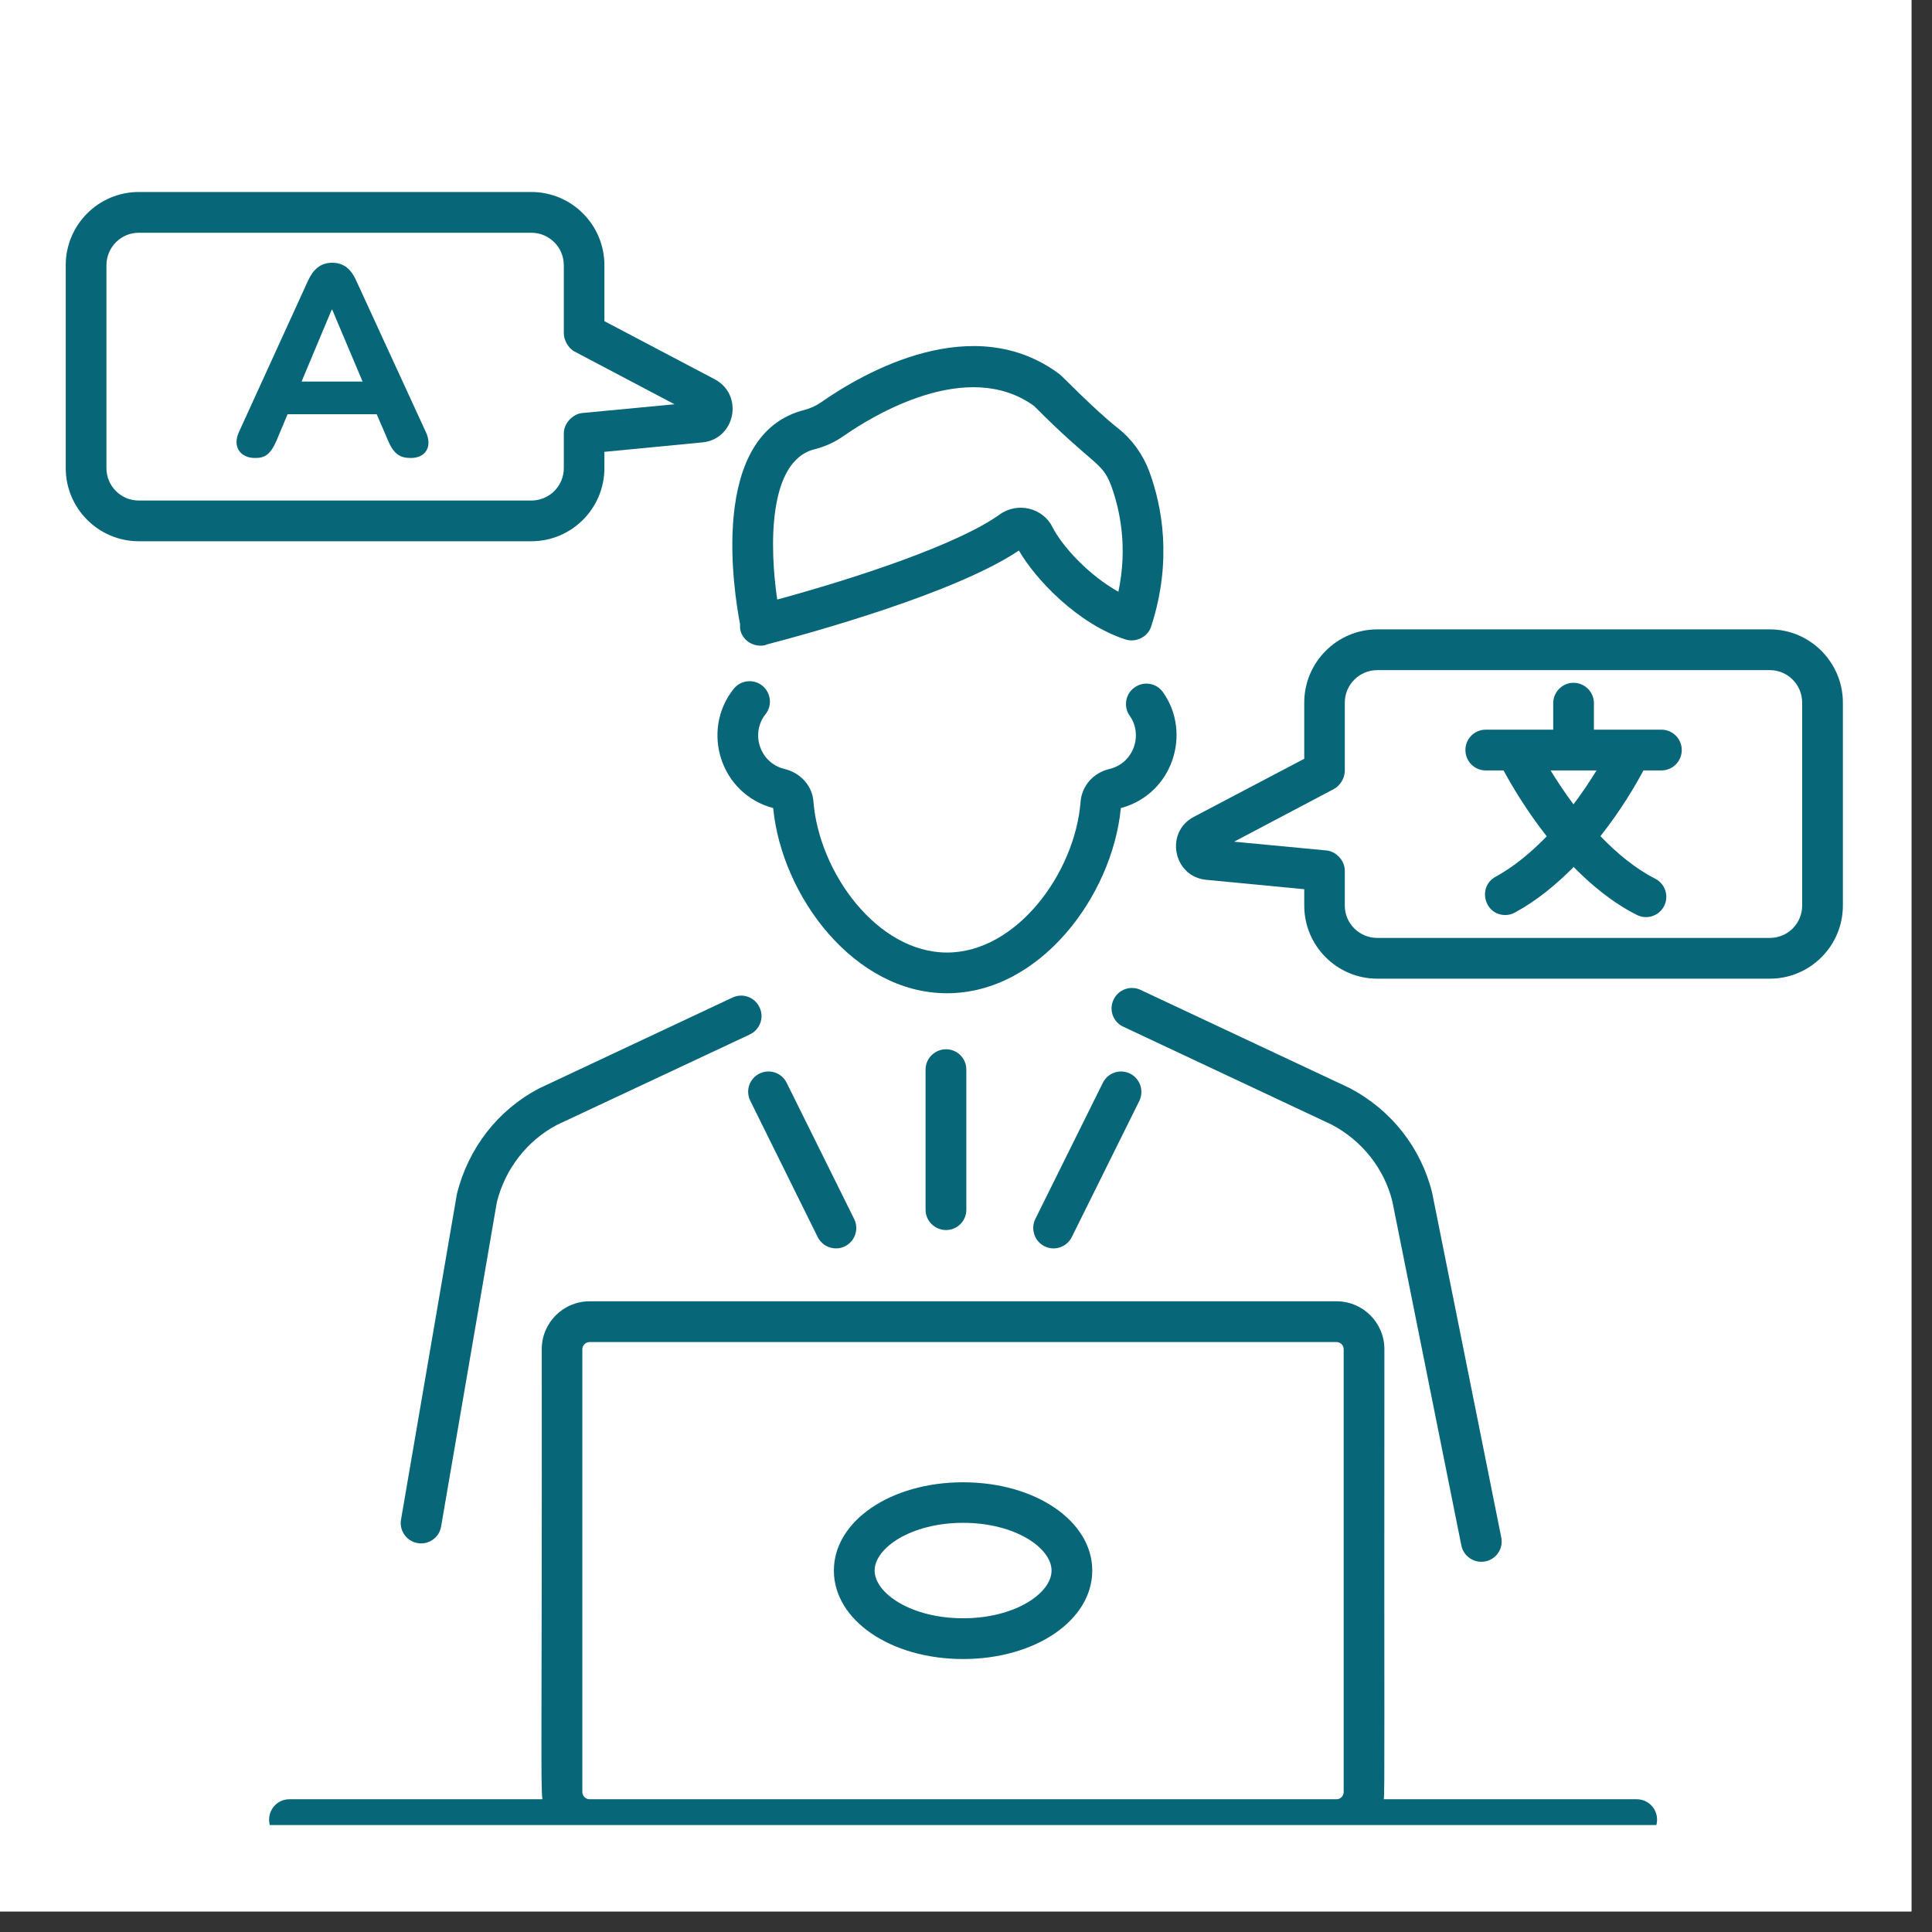 <svg xmlns="http://www.w3.org/2000/svg" xmlns:xlink="http://www.w3.org/1999/xlink" width="62" viewBox="0 0 46.5 46.5" height="62" preserveAspectRatio="xMidYMid meet"><rect x="0" y="0" width="46.5" height="46.5" fill="#333333" stroke="none"/><defs><clipPath id="fd732e6871"><path d="M 0 0 L 46.004 0 L 46.004 46.004 L 0 46.004 Z M 0 0 " clip-rule="nonzero"></path></clipPath><clipPath id="eb64c91efb"><path d="M 6 31 L 40 31 L 40 43.926 L 6 43.926 Z M 6 31 " clip-rule="nonzero"></path></clipPath><clipPath id="f71a5f8212"><path d="M 1.539 4.602 L 18 4.602 L 18 14 L 1.539 14 Z M 1.539 4.602 " clip-rule="nonzero"></path></clipPath><clipPath id="6feafba5d1"><path d="M 28 15 L 44.578 15 L 44.578 24 L 28 24 Z M 28 15 " clip-rule="nonzero"></path></clipPath></defs><g clip-path="url(#fd732e6871)"><path fill="#ffffff" d="M 0 0 L 46.004 0 L 46.004 46.004 L 0 46.004 Z M 0 0 " fill-opacity="1" fill-rule="nonzero"></path><path fill="#ffffff" d="M 0 0 L 46.004 0 L 46.004 46.004 L 0 46.004 Z M 0 0 " fill-opacity="1" fill-rule="nonzero"></path></g><path fill="#076779" d="M 23.18 35.676 C 21.438 35.676 20.07 36.609 20.07 37.801 C 20.07 38.996 21.438 39.93 23.18 39.93 C 24.922 39.93 26.289 38.996 26.289 37.801 C 26.289 36.609 24.922 35.676 23.18 35.676 Z M 23.18 38.949 C 21.926 38.949 21.051 38.344 21.051 37.801 C 21.051 37.258 21.926 36.652 23.18 36.652 C 24.434 36.652 25.309 37.258 25.309 37.801 C 25.309 38.344 24.434 38.949 23.18 38.949 Z M 23.18 38.949 " fill-opacity="1" fill-rule="nonzero"></path><g clip-path="url(#eb64c91efb)"><path fill="#076779" d="M 39.395 43.305 L 33.305 43.305 C 33.332 43.125 33.312 41.609 33.32 32.473 C 33.32 31.836 32.805 31.32 32.168 31.32 L 14.191 31.32 C 13.555 31.32 13.039 31.836 13.039 32.473 C 13.047 41.609 13.008 42.992 13.055 43.305 L 6.965 43.305 C 6.695 43.305 6.477 43.523 6.477 43.797 C 6.477 44.066 6.695 44.285 6.965 44.285 C 16.828 44.285 29.527 44.285 39.395 44.285 C 39.664 44.285 39.883 44.066 39.883 43.797 C 39.883 43.523 39.664 43.305 39.395 43.305 Z M 14.191 43.305 C 14.098 43.305 14.016 43.227 14.016 43.129 L 14.016 32.473 C 14.016 32.379 14.098 32.301 14.191 32.301 L 32.168 32.301 C 32.262 32.301 32.34 32.379 32.34 32.473 L 32.34 43.129 C 32.34 43.227 32.262 43.305 32.168 43.305 Z M 14.191 43.305 " fill-opacity="1" fill-rule="nonzero"></path></g><path fill="#076779" d="M 17.633 24.008 L 12.969 26.199 C 11.988 26.715 11.27 27.629 10.996 28.742 L 9.652 36.574 C 9.605 36.84 9.785 37.094 10.055 37.141 C 10.32 37.184 10.574 37.008 10.617 36.738 L 11.957 28.941 C 12.156 28.133 12.691 27.449 13.406 27.074 L 18.047 24.898 C 18.293 24.781 18.398 24.488 18.281 24.246 C 18.168 24 17.875 23.895 17.633 24.008 Z M 17.633 24.008 " fill-opacity="1" fill-rule="nonzero"></path><path fill="#076779" d="M 18.059 26.496 L 19.68 29.773 C 19.766 29.945 19.938 30.047 20.121 30.047 C 20.48 30.047 20.719 29.668 20.559 29.34 L 18.934 26.062 C 18.816 25.82 18.523 25.719 18.277 25.84 C 18.035 25.961 17.938 26.254 18.059 26.496 Z M 18.059 26.496 " fill-opacity="1" fill-rule="nonzero"></path><path fill="#076779" d="M 32.484 26.188 L 27.449 23.824 C 27.207 23.711 26.914 23.816 26.801 24.062 C 26.684 24.305 26.789 24.598 27.035 24.711 L 32.047 27.066 C 32.781 27.449 33.32 28.133 33.512 28.918 L 35.172 37.195 C 35.219 37.43 35.426 37.59 35.652 37.59 C 35.965 37.59 36.195 37.305 36.133 37.004 L 34.469 28.707 C 34.203 27.629 33.488 26.715 32.484 26.188 Z M 32.484 26.188 " fill-opacity="1" fill-rule="nonzero"></path><path fill="#076779" d="M 25.797 29.773 L 27.422 26.496 C 27.539 26.254 27.441 25.961 27.199 25.84 C 26.953 25.719 26.664 25.82 26.543 26.062 L 24.918 29.34 C 24.801 29.582 24.898 29.875 25.141 29.996 C 25.383 30.117 25.676 30.016 25.797 29.773 Z M 25.797 29.773 " fill-opacity="1" fill-rule="nonzero"></path><path fill="#076779" d="M 17.82 15.172 C 17.891 15.441 18.16 15.586 18.422 15.527 C 18.434 15.523 18.441 15.516 18.453 15.512 C 19.547 15.227 23.008 14.27 24.523 13.25 C 24.922 13.941 25.938 15.02 27.09 15.391 C 27.09 15.391 27.09 15.391 27.094 15.391 C 27.309 15.465 27.617 15.355 27.707 15.078 C 28.223 13.488 27.965 12.172 27.66 11.344 C 27.508 10.938 27.25 10.578 26.914 10.312 C 26.316 9.836 25.574 9.059 25.504 9.008 C 23.43 7.453 20.801 8.957 19.766 9.68 C 19.637 9.77 19.504 9.828 19.375 9.863 C 17.035 10.438 17.668 14.273 17.812 15.023 C 17.812 15.074 17.809 15.121 17.82 15.172 Z M 19.609 10.812 C 19.855 10.75 20.098 10.641 20.324 10.48 C 20.992 10.016 23.281 8.602 24.891 9.773 C 26.324 11.219 26.523 11.102 26.742 11.684 C 26.957 12.273 27.145 13.164 26.918 14.242 C 26.199 13.844 25.559 13.137 25.336 12.695 C 25.227 12.469 25.02 12.305 24.777 12.246 C 24.531 12.184 24.262 12.234 24.055 12.387 C 23.074 13.086 20.742 13.875 18.707 14.43 C 18.527 13.223 18.465 11.094 19.609 10.812 Z M 19.609 10.812 " fill-opacity="1" fill-rule="nonzero"></path><path fill="#076779" d="M 27.988 16.656 C 27.832 16.438 27.527 16.387 27.305 16.547 C 27.086 16.703 27.035 17.008 27.191 17.23 C 27.512 17.676 27.293 18.367 26.703 18.508 C 26.316 18.598 26.039 18.914 26.008 19.293 C 25.875 21.008 24.469 22.926 22.793 22.926 C 21.117 22.926 19.715 21.008 19.578 19.293 C 19.551 18.914 19.27 18.602 18.883 18.508 C 18.281 18.363 18.059 17.648 18.426 17.188 C 18.594 16.977 18.555 16.668 18.344 16.5 C 18.129 16.332 17.824 16.371 17.656 16.582 C 16.863 17.586 17.336 19.109 18.609 19.449 C 18.816 21.574 20.562 23.906 22.793 23.906 C 25.023 23.906 26.77 21.574 26.977 19.449 C 28.223 19.117 28.695 17.645 27.988 16.656 Z M 27.988 16.656 " fill-opacity="1" fill-rule="nonzero"></path><path fill="#076779" d="M 23.258 29.117 L 23.258 25.742 C 23.258 25.473 23.039 25.254 22.77 25.254 C 22.5 25.254 22.277 25.473 22.277 25.742 L 22.277 29.117 C 22.277 29.387 22.5 29.605 22.77 29.605 C 23.039 29.605 23.258 29.387 23.258 29.117 Z M 23.258 29.117 " fill-opacity="1" fill-rule="nonzero"></path><g clip-path="url(#f71a5f8212)"><path fill="#076779" d="M 3.34 13.027 L 12.789 13.027 C 13.758 13.027 14.547 12.238 14.547 11.266 L 14.547 10.875 L 16.902 10.648 C 17.699 10.574 17.91 9.504 17.203 9.129 L 14.547 7.73 L 14.547 6.383 C 14.547 5.41 13.758 4.621 12.789 4.621 L 3.34 4.621 C 2.371 4.621 1.582 5.41 1.582 6.383 L 1.582 11.266 C 1.582 12.238 2.371 13.027 3.34 13.027 Z M 2.562 6.383 C 2.562 5.953 2.91 5.602 3.34 5.602 L 12.789 5.602 C 13.219 5.602 13.57 5.953 13.57 6.383 L 13.57 8.027 C 13.57 8.172 13.668 8.375 13.828 8.461 L 16.234 9.73 L 14.012 9.941 C 13.781 9.965 13.57 10.191 13.57 10.43 L 13.57 11.266 C 13.57 11.699 13.219 12.047 12.789 12.047 L 3.34 12.047 C 2.91 12.047 2.562 11.699 2.562 11.266 Z M 2.562 6.383 " fill-opacity="1" fill-rule="nonzero"></path></g><g clip-path="url(#6feafba5d1)"><path fill="#076779" d="M 42.598 15.148 L 33.148 15.148 C 32.18 15.148 31.391 15.941 31.391 16.91 L 31.391 18.262 L 28.734 19.66 C 28.027 20.031 28.238 21.102 29.035 21.176 L 31.391 21.402 L 31.391 21.797 C 31.391 22.766 32.18 23.555 33.148 23.555 L 42.598 23.555 C 43.566 23.555 44.355 22.766 44.355 21.797 L 44.355 16.91 C 44.355 15.941 43.566 15.148 42.598 15.148 Z M 43.375 21.797 C 43.375 22.227 43.027 22.574 42.598 22.574 L 33.148 22.574 C 32.719 22.574 32.367 22.227 32.367 21.797 L 32.367 20.957 C 32.367 20.699 32.145 20.488 31.926 20.469 L 29.703 20.258 L 32.109 18.988 C 32.234 18.922 32.367 18.746 32.367 18.555 L 32.367 16.91 C 32.367 16.48 32.719 16.129 33.148 16.129 L 42.598 16.129 C 43.027 16.129 43.375 16.48 43.375 16.91 Z M 43.375 21.797 " fill-opacity="1" fill-rule="nonzero"></path></g><path fill="#076779" d="M 6.137 11.023 C 6.363 11.023 6.504 10.957 6.66 10.594 L 6.922 9.969 L 9.066 9.969 L 9.336 10.594 C 9.477 10.938 9.637 11.023 9.887 11.023 C 10.262 11.023 10.41 10.73 10.246 10.391 L 8.57 6.746 C 8.453 6.484 8.277 6.324 7.996 6.324 C 7.711 6.324 7.539 6.488 7.418 6.746 L 5.754 10.391 C 5.586 10.746 5.781 11.023 6.137 11.023 Z M 7.984 7.453 L 7.996 7.453 L 8.727 9.184 L 7.258 9.184 Z M 7.984 7.453 " fill-opacity="1" fill-rule="nonzero"></path><path fill="#076779" d="M 39.988 17.562 L 38.363 17.562 L 38.363 16.926 C 38.363 16.656 38.145 16.434 37.871 16.434 C 37.602 16.434 37.383 16.656 37.383 16.926 L 37.383 17.562 L 35.758 17.562 C 35.488 17.562 35.27 17.781 35.27 18.051 C 35.27 18.324 35.488 18.543 35.758 18.543 L 36.188 18.543 C 36.371 18.883 36.727 19.492 37.227 20.129 C 36.863 20.504 36.449 20.855 35.996 21.102 C 35.555 21.344 35.723 22.023 36.23 22.023 C 36.309 22.023 36.391 22.004 36.465 21.961 C 36.992 21.676 37.461 21.285 37.875 20.867 C 38.312 21.312 38.82 21.73 39.395 22.02 C 39.629 22.141 39.926 22.051 40.051 21.809 C 40.176 21.566 40.078 21.27 39.836 21.148 C 39.348 20.898 38.906 20.527 38.52 20.125 C 39.02 19.492 39.375 18.883 39.555 18.543 L 39.988 18.543 C 40.258 18.543 40.477 18.324 40.477 18.051 C 40.477 17.781 40.258 17.562 39.988 17.562 Z M 37.871 19.359 C 37.652 19.066 37.469 18.785 37.32 18.543 L 38.426 18.543 C 38.277 18.785 38.094 19.066 37.871 19.359 Z M 37.871 19.359 " fill-opacity="1" fill-rule="nonzero"></path></svg>